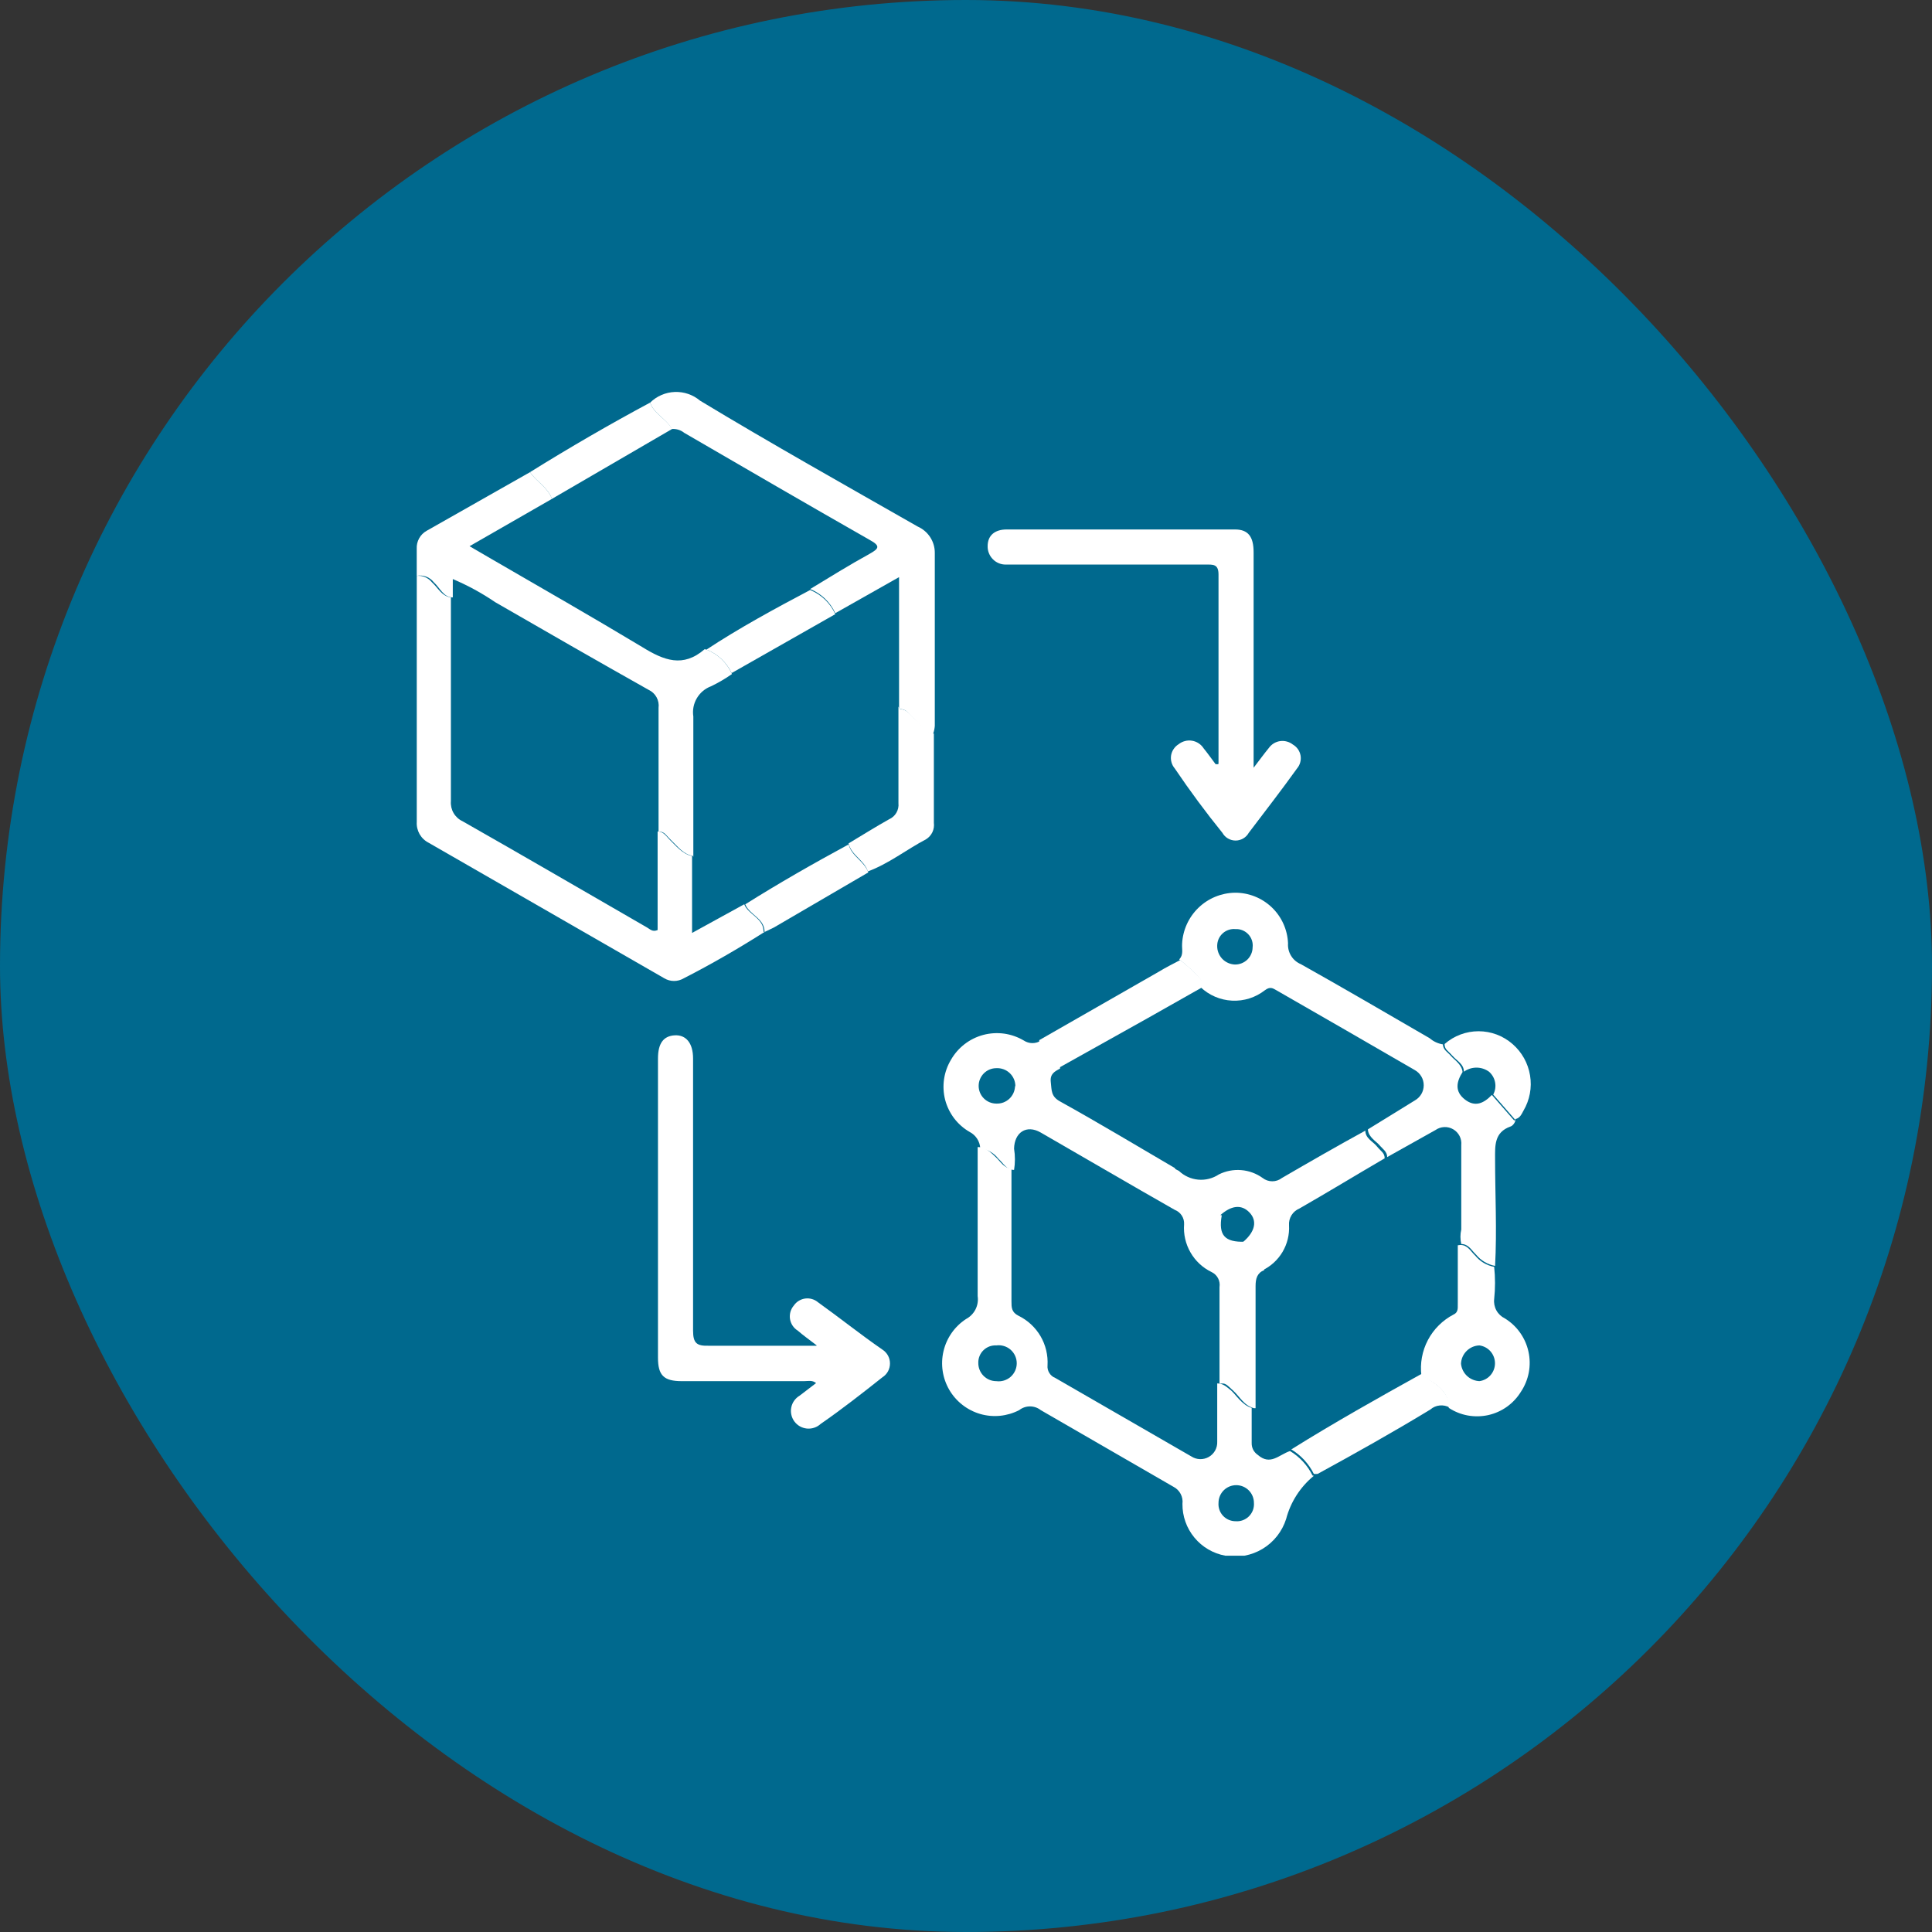 <svg width="60" height="60" viewBox="0 0 60 60" fill="none" xmlns="http://www.w3.org/2000/svg">
<rect x="0" y="0" width="60" height="60" fill="#333333" stroke="none"/>
<rect width="60" height="60" rx="30" fill="#00698E"/>
<g clip-path="url(#clip0_9635_14177)">
<path d="M40.802 45.833C40.381 46.178 40.08 46.647 39.942 47.173C39.819 47.56 39.56 47.89 39.212 48.1C38.864 48.31 38.452 48.386 38.052 48.313C37.676 48.245 37.336 48.046 37.093 47.751C36.849 47.456 36.718 47.085 36.722 46.703C36.736 46.597 36.716 46.489 36.666 46.394C36.616 46.299 36.538 46.222 36.442 46.173L32.322 43.793C32.227 43.718 32.108 43.677 31.987 43.677C31.865 43.677 31.747 43.718 31.652 43.793C31.278 43.986 30.845 44.029 30.441 43.912C30.037 43.794 29.693 43.526 29.481 43.163C29.269 42.799 29.205 42.368 29.302 41.959C29.399 41.549 29.649 41.193 30.002 40.963C30.128 40.896 30.23 40.792 30.295 40.665C30.359 40.538 30.383 40.394 30.362 40.253C30.362 38.713 30.362 37.163 30.362 35.623C30.612 35.623 30.762 35.783 30.922 35.933C31.082 36.083 31.172 36.273 31.412 36.293C31.412 37.663 31.412 39.043 31.412 40.413C31.412 40.603 31.412 40.753 31.632 40.863C31.917 41.002 32.154 41.223 32.315 41.497C32.475 41.771 32.55 42.086 32.532 42.403C32.524 42.485 32.543 42.568 32.587 42.638C32.63 42.709 32.695 42.763 32.772 42.793L37.002 45.233C37.082 45.284 37.175 45.313 37.27 45.315C37.365 45.317 37.459 45.293 37.541 45.246C37.624 45.199 37.692 45.129 37.738 45.046C37.784 44.962 37.806 44.868 37.802 44.773C37.802 44.173 37.802 43.563 37.802 42.963C37.992 42.963 38.092 43.073 38.222 43.173C38.352 43.273 38.572 43.643 38.872 43.723C38.872 44.083 38.872 44.443 38.872 44.813C38.87 44.886 38.886 44.958 38.919 45.023C38.952 45.087 39.002 45.142 39.062 45.183C39.452 45.523 39.712 45.183 40.062 45.063C40.363 45.244 40.606 45.508 40.762 45.823M38.942 46.673C38.942 46.527 38.884 46.387 38.781 46.284C38.678 46.181 38.538 46.123 38.392 46.123C38.246 46.123 38.106 46.181 38.003 46.284C37.9 46.387 37.842 46.527 37.842 46.673C37.836 46.746 37.846 46.819 37.87 46.888C37.894 46.957 37.932 47.02 37.982 47.074C38.032 47.127 38.092 47.17 38.159 47.199C38.226 47.228 38.299 47.243 38.372 47.243C38.448 47.249 38.525 47.239 38.597 47.212C38.669 47.185 38.734 47.144 38.788 47.09C38.842 47.035 38.884 46.97 38.911 46.898C38.937 46.826 38.948 46.749 38.942 46.673ZM30.942 42.893C31.021 42.904 31.102 42.897 31.178 42.874C31.254 42.851 31.325 42.812 31.385 42.76C31.445 42.707 31.493 42.642 31.526 42.569C31.559 42.497 31.576 42.418 31.576 42.338C31.576 42.258 31.559 42.179 31.526 42.107C31.493 42.034 31.445 41.969 31.385 41.916C31.325 41.864 31.254 41.825 31.178 41.802C31.102 41.779 31.021 41.772 30.942 41.783C30.869 41.779 30.796 41.79 30.727 41.815C30.659 41.841 30.596 41.88 30.544 41.931C30.491 41.981 30.45 42.042 30.422 42.11C30.394 42.178 30.38 42.25 30.382 42.323C30.381 42.397 30.394 42.47 30.421 42.538C30.448 42.607 30.488 42.669 30.539 42.722C30.59 42.775 30.651 42.817 30.718 42.847C30.786 42.876 30.858 42.892 30.932 42.893" fill="white"/>
<path d="M47.061 34.784C47.061 34.854 46.981 34.964 46.911 34.984C46.401 35.164 46.431 35.584 46.431 35.984C46.431 37.094 46.491 38.204 46.431 39.314C46.199 39.27 45.99 39.146 45.841 38.964C45.701 38.834 45.611 38.634 45.381 38.634C45.347 38.486 45.347 38.332 45.381 38.184C45.381 37.314 45.381 36.434 45.381 35.564C45.391 35.466 45.373 35.368 45.329 35.281C45.285 35.194 45.216 35.121 45.132 35.072C45.048 35.022 44.951 34.998 44.853 35.002C44.756 35.006 44.661 35.038 44.581 35.094L43.081 35.934C43.081 35.764 42.931 35.674 42.841 35.564C42.751 35.454 42.491 35.314 42.481 35.074L43.941 34.174C44.024 34.127 44.093 34.058 44.142 33.976C44.19 33.893 44.215 33.799 44.215 33.704C44.215 33.608 44.19 33.514 44.142 33.432C44.093 33.349 44.024 33.281 43.941 33.234C42.514 32.407 41.081 31.58 39.641 30.754C39.521 30.684 39.441 30.634 39.281 30.754C38.991 30.98 38.63 31.095 38.263 31.076C37.895 31.058 37.547 30.908 37.281 30.654C37.401 30.564 37.341 30.484 37.281 30.414C37.081 30.187 36.86 29.979 36.621 29.794C36.761 29.654 36.701 29.484 36.711 29.314C36.731 28.89 36.912 28.49 37.217 28.194C37.521 27.899 37.927 27.731 38.351 27.724C38.776 27.721 39.185 27.883 39.493 28.175C39.801 28.468 39.983 28.869 40.001 29.294C39.991 29.43 40.024 29.567 40.096 29.684C40.167 29.8 40.274 29.891 40.401 29.944C41.741 30.694 43.071 31.474 44.401 32.244C44.517 32.345 44.659 32.41 44.811 32.434C44.811 32.604 44.971 32.684 45.061 32.794C45.151 32.904 45.401 33.054 45.421 33.294C45.231 33.594 45.171 33.894 45.491 34.144C45.811 34.394 46.081 34.264 46.331 34.004L47.021 34.794M38.371 28.854C38.299 28.847 38.226 28.855 38.157 28.878C38.088 28.901 38.024 28.938 37.971 28.987C37.917 29.036 37.874 29.096 37.845 29.162C37.816 29.229 37.801 29.301 37.801 29.374C37.798 29.523 37.855 29.668 37.957 29.776C38.06 29.885 38.202 29.948 38.351 29.954C38.422 29.955 38.492 29.942 38.559 29.916C38.624 29.89 38.685 29.852 38.736 29.803C38.787 29.753 38.828 29.695 38.856 29.63C38.885 29.565 38.9 29.495 38.901 29.424C38.91 29.35 38.903 29.276 38.88 29.205C38.857 29.135 38.819 29.07 38.768 29.016C38.718 28.962 38.656 28.919 38.587 28.891C38.519 28.863 38.445 28.85 38.371 28.854Z" fill="white"/>
<path d="M23.743 28.943C22.923 29.463 22.093 29.943 21.233 30.383C21.142 30.437 21.038 30.465 20.933 30.465C20.827 30.465 20.724 30.437 20.633 30.383L13.313 26.173C13.194 26.113 13.096 26.019 13.03 25.904C12.965 25.788 12.934 25.656 12.943 25.523C12.943 22.973 12.943 20.433 12.943 17.883C13.032 17.875 13.121 17.889 13.203 17.924C13.285 17.959 13.357 18.014 13.413 18.083C13.603 18.253 13.713 18.513 14.003 18.553C14.003 20.663 14.003 22.773 14.003 24.883C13.993 25.011 14.022 25.139 14.086 25.249C14.15 25.36 14.247 25.449 14.363 25.503C16.283 26.593 18.183 27.703 20.093 28.803C20.183 28.853 20.263 28.953 20.423 28.883V25.823C20.623 25.823 20.703 25.993 20.823 26.103C20.943 26.213 21.193 26.533 21.493 26.583V28.973L23.113 28.083C23.243 28.413 23.723 28.513 23.713 28.943" fill="white"/>
<path d="M25.364 41.783C25.104 41.583 24.934 41.463 24.774 41.323C24.71 41.284 24.656 41.231 24.614 41.168C24.573 41.106 24.546 41.035 24.534 40.961C24.523 40.887 24.528 40.811 24.548 40.739C24.569 40.667 24.605 40.6 24.654 40.543C24.694 40.485 24.746 40.435 24.807 40.398C24.868 40.361 24.936 40.336 25.006 40.327C25.077 40.318 25.149 40.323 25.217 40.343C25.286 40.363 25.349 40.397 25.404 40.443C26.074 40.923 26.724 41.443 27.404 41.913C27.476 41.959 27.535 42.023 27.577 42.098C27.618 42.173 27.639 42.258 27.639 42.343C27.639 42.429 27.618 42.514 27.577 42.589C27.535 42.664 27.476 42.727 27.404 42.773C26.774 43.273 26.134 43.773 25.484 44.223C25.427 44.275 25.36 44.315 25.286 44.339C25.213 44.364 25.136 44.372 25.059 44.365C24.983 44.357 24.908 44.334 24.841 44.296C24.774 44.258 24.716 44.206 24.67 44.144C24.624 44.082 24.592 44.011 24.576 43.936C24.559 43.861 24.558 43.783 24.574 43.707C24.589 43.632 24.62 43.56 24.665 43.498C24.71 43.435 24.767 43.383 24.834 43.343L25.344 42.953C25.224 42.853 25.094 42.893 24.974 42.893H21.174C20.614 42.893 20.434 42.713 20.434 42.163C20.434 39.063 20.434 35.973 20.434 32.873C20.434 32.403 20.604 32.173 20.954 32.153C21.304 32.133 21.524 32.393 21.524 32.873C21.524 35.693 21.524 38.503 21.524 41.323C21.524 41.723 21.644 41.803 22.014 41.793C23.094 41.793 24.174 41.793 25.354 41.793" fill="white"/>
<path d="M37.842 23.713C37.842 21.713 37.842 19.803 37.842 17.843C37.842 17.513 37.672 17.533 37.442 17.533H31.242C31.167 17.535 31.092 17.521 31.022 17.493C30.953 17.465 30.889 17.423 30.836 17.369C30.783 17.316 30.741 17.253 30.713 17.183C30.684 17.113 30.671 17.039 30.672 16.963C30.672 16.613 30.912 16.443 31.262 16.443H38.352C38.762 16.443 38.932 16.663 38.932 17.153V23.843C39.132 23.583 39.262 23.403 39.402 23.233C39.443 23.175 39.495 23.126 39.555 23.088C39.615 23.051 39.683 23.026 39.753 23.016C39.823 23.006 39.895 23.01 39.964 23.029C40.032 23.047 40.096 23.079 40.152 23.123C40.214 23.159 40.267 23.208 40.309 23.267C40.35 23.326 40.377 23.392 40.39 23.463C40.402 23.534 40.399 23.606 40.38 23.675C40.362 23.744 40.328 23.809 40.282 23.863C39.802 24.533 39.282 25.203 38.782 25.863C38.741 25.936 38.682 25.997 38.61 26.039C38.538 26.081 38.456 26.104 38.372 26.104C38.288 26.104 38.206 26.081 38.134 26.039C38.062 25.997 38.003 25.936 37.962 25.863C37.452 25.233 36.962 24.573 36.482 23.863C36.435 23.808 36.401 23.744 36.382 23.674C36.362 23.605 36.358 23.532 36.369 23.461C36.381 23.39 36.407 23.322 36.448 23.262C36.488 23.202 36.54 23.151 36.602 23.113C36.66 23.067 36.728 23.033 36.8 23.014C36.872 22.995 36.947 22.991 37.021 23.004C37.095 23.016 37.165 23.044 37.227 23.085C37.289 23.126 37.342 23.18 37.382 23.243C37.512 23.403 37.632 23.573 37.752 23.733H37.832" fill="white"/>
<path d="M38.943 43.733C38.633 43.653 38.503 43.373 38.293 43.183C38.083 42.993 38.063 42.943 37.873 42.973C37.873 41.973 37.873 40.973 37.873 39.973C37.888 39.879 37.872 39.781 37.827 39.696C37.782 39.611 37.71 39.544 37.623 39.503C37.349 39.37 37.122 39.158 36.971 38.894C36.819 38.63 36.75 38.327 36.773 38.023C36.779 37.927 36.754 37.832 36.702 37.751C36.65 37.67 36.573 37.607 36.483 37.573C35.093 36.783 33.713 35.973 32.323 35.173C31.873 34.913 31.503 35.173 31.493 35.673C31.528 35.892 31.528 36.115 31.493 36.333C31.253 36.333 31.153 36.113 31.003 35.983C30.936 35.895 30.852 35.822 30.755 35.767C30.659 35.712 30.553 35.677 30.443 35.663C30.437 35.557 30.404 35.454 30.346 35.364C30.288 35.275 30.208 35.202 30.113 35.153C29.926 35.046 29.763 34.902 29.632 34.731C29.502 34.559 29.407 34.364 29.352 34.155C29.299 33.947 29.287 33.729 29.318 33.516C29.349 33.303 29.422 33.098 29.533 32.913C29.641 32.724 29.785 32.559 29.957 32.426C30.13 32.293 30.327 32.196 30.537 32.14C30.748 32.084 30.967 32.071 31.183 32.1C31.398 32.13 31.606 32.203 31.793 32.313C31.873 32.366 31.967 32.395 32.063 32.395C32.159 32.395 32.253 32.366 32.333 32.313C32.333 32.493 32.473 32.573 32.563 32.693C32.653 32.813 32.913 32.943 32.923 33.183C32.763 33.273 32.603 33.343 32.633 33.603C32.663 33.863 32.633 34.053 32.933 34.213C34.123 34.873 35.303 35.583 36.483 36.273C36.7 36.698 36.995 37.078 37.353 37.393C37.502 37.576 37.711 37.7 37.943 37.743C37.833 38.363 38.033 38.583 38.663 38.563C38.743 38.943 39.193 39.063 39.263 39.443C39.043 39.533 38.993 39.703 38.993 39.943C38.993 41.203 38.993 42.473 38.993 43.733M31.533 33.733C31.533 33.657 31.518 33.582 31.488 33.512C31.458 33.442 31.414 33.379 31.358 33.326C31.303 33.274 31.238 33.233 31.166 33.207C31.095 33.181 31.019 33.169 30.943 33.173C30.797 33.173 30.657 33.231 30.554 33.334C30.451 33.438 30.393 33.578 30.393 33.723C30.393 33.869 30.451 34.009 30.554 34.112C30.657 34.215 30.797 34.273 30.943 34.273C31.017 34.276 31.09 34.264 31.159 34.239C31.228 34.213 31.291 34.174 31.345 34.124C31.399 34.074 31.442 34.013 31.473 33.946C31.503 33.879 31.52 33.807 31.523 33.733" fill="white"/>
<path d="M21.522 26.583C21.222 26.533 21.052 26.293 20.852 26.103C20.652 25.913 20.652 25.833 20.452 25.823C20.452 24.543 20.452 23.263 20.452 21.983C20.467 21.869 20.445 21.753 20.389 21.652C20.334 21.552 20.247 21.471 20.142 21.423C18.542 20.523 16.942 19.603 15.382 18.703C14.967 18.42 14.525 18.179 14.062 17.983C14.062 18.193 14.062 18.373 14.062 18.553C13.772 18.553 13.662 18.253 13.472 18.083C13.411 18.004 13.329 17.943 13.236 17.908C13.142 17.873 13.041 17.864 12.942 17.883C12.942 17.603 12.942 17.323 12.942 17.043C12.936 16.93 12.962 16.817 13.017 16.718C13.071 16.619 13.153 16.538 13.252 16.483L16.462 14.663C16.662 14.963 17.012 15.133 17.142 15.493L14.582 16.963L15.252 17.353C16.822 18.263 18.412 19.173 19.942 20.093C20.622 20.513 21.212 20.743 21.882 20.163L21.942 20.173C22.296 20.312 22.579 20.585 22.732 20.933C22.526 21.077 22.309 21.204 22.082 21.313C21.896 21.382 21.74 21.514 21.64 21.685C21.539 21.856 21.502 22.057 21.532 22.253C21.532 23.703 21.532 25.163 21.532 26.613" fill="white"/>
<path d="M20.191 12.503C20.396 12.302 20.668 12.184 20.955 12.173C21.242 12.162 21.522 12.258 21.741 12.443C23.941 13.773 26.241 15.063 28.501 16.353C28.66 16.424 28.795 16.539 28.889 16.684C28.983 16.83 29.033 17 29.031 17.173C29.031 18.963 29.031 20.753 29.031 22.543C29.025 22.625 29.008 22.706 28.981 22.783C28.711 22.783 28.611 22.503 28.421 22.353C28.231 22.203 28.171 22.003 27.921 22.023V17.923L25.941 19.043C25.786 18.703 25.507 18.435 25.161 18.293C25.771 17.923 26.381 17.543 27.001 17.203C27.281 17.043 27.371 16.963 27.001 16.763C25.071 15.663 23.161 14.553 21.251 13.443C21.142 13.355 21.002 13.312 20.861 13.323C20.701 13.003 20.311 12.863 20.191 12.503Z" fill="white"/>
<path d="M45.353 38.663C45.583 38.663 45.673 38.863 45.813 38.993C45.962 39.176 46.171 39.3 46.403 39.343C46.438 39.675 46.438 40.011 46.403 40.343C46.389 40.465 46.413 40.588 46.472 40.696C46.531 40.803 46.623 40.89 46.733 40.943C46.919 41.057 47.08 41.207 47.206 41.385C47.332 41.563 47.422 41.764 47.468 41.977C47.515 42.19 47.518 42.41 47.478 42.624C47.437 42.838 47.354 43.042 47.233 43.223C47.121 43.405 46.974 43.563 46.799 43.688C46.625 43.812 46.428 43.9 46.219 43.947C46.01 43.993 45.794 43.997 45.583 43.959C45.373 43.921 45.172 43.84 44.993 43.723C44.993 43.183 44.543 42.943 44.143 42.723C44.096 42.342 44.166 41.956 44.345 41.616C44.524 41.277 44.803 41 45.143 40.823C45.313 40.743 45.263 40.583 45.273 40.443C45.273 39.853 45.273 39.263 45.273 38.673M45.943 42.893C46.078 42.875 46.201 42.809 46.29 42.707C46.379 42.605 46.428 42.474 46.428 42.338C46.428 42.203 46.379 42.072 46.29 41.969C46.201 41.867 46.078 41.801 45.943 41.783C45.794 41.788 45.651 41.85 45.546 41.956C45.44 42.061 45.378 42.203 45.373 42.353C45.388 42.5 45.456 42.636 45.565 42.736C45.674 42.835 45.816 42.891 45.963 42.893" fill="white"/>
<path d="M27.942 22.023C28.192 22.023 28.282 22.233 28.442 22.353C28.602 22.473 28.732 22.753 29.002 22.783C29.002 23.703 29.002 24.633 29.002 25.553C29.015 25.652 28.999 25.753 28.957 25.844C28.914 25.934 28.846 26.01 28.762 26.063C28.152 26.383 27.602 26.823 26.952 27.063C26.842 26.713 26.442 26.563 26.352 26.193C26.772 25.943 27.182 25.683 27.612 25.443C27.707 25.401 27.786 25.331 27.838 25.241C27.89 25.151 27.913 25.047 27.902 24.943C27.902 23.943 27.902 22.943 27.902 21.943" fill="white"/>
<path d="M32.864 33.173C32.864 32.934 32.634 32.834 32.504 32.684C32.374 32.533 32.264 32.483 32.274 32.303L35.994 30.174C36.204 30.044 36.434 29.933 36.654 29.814C36.893 29.999 37.114 30.207 37.314 30.433C37.394 30.503 37.454 30.584 37.314 30.674L35.654 31.613L32.864 33.173Z" fill="white"/>
<path d="M44.172 42.713C44.572 42.953 44.982 43.183 45.022 43.713C44.928 43.66 44.819 43.637 44.712 43.648C44.604 43.658 44.503 43.702 44.422 43.773C43.272 44.473 42.092 45.133 40.922 45.773C40.882 45.778 40.841 45.778 40.802 45.773C40.646 45.458 40.403 45.195 40.102 45.013C41.432 44.183 42.802 43.413 44.172 42.653" fill="white"/>
<path d="M20.191 12.503C20.311 12.863 20.701 13.003 20.871 13.323L17.141 15.493C17.011 15.133 16.661 14.963 16.461 14.663C17.681 13.903 18.941 13.173 20.191 12.503Z" fill="white"/>
<path d="M26.355 26.224C26.445 26.594 26.845 26.744 26.965 27.094L24.035 28.804L23.744 28.944C23.744 28.514 23.274 28.414 23.145 28.084C24.195 27.424 25.265 26.814 26.355 26.224Z" fill="white"/>
<path d="M47.063 34.783L46.373 33.993C46.435 33.878 46.456 33.745 46.432 33.616C46.409 33.487 46.342 33.37 46.243 33.283C46.13 33.201 45.993 33.156 45.853 33.156C45.713 33.156 45.576 33.201 45.463 33.283C45.463 33.044 45.243 32.944 45.103 32.783C44.963 32.623 44.863 32.593 44.863 32.423C45.155 32.167 45.53 32.026 45.918 32.026C46.306 32.026 46.681 32.167 46.973 32.423C47.263 32.674 47.455 33.019 47.517 33.397C47.58 33.775 47.507 34.163 47.313 34.493C47.253 34.603 47.203 34.724 47.063 34.754" fill="white"/>
<path d="M36.422 36.273C36.487 36.299 36.55 36.329 36.612 36.363C36.776 36.519 36.987 36.615 37.213 36.635C37.438 36.655 37.663 36.598 37.852 36.473C38.067 36.366 38.307 36.319 38.547 36.339C38.787 36.358 39.017 36.443 39.212 36.583C39.298 36.65 39.403 36.686 39.512 36.686C39.62 36.686 39.726 36.65 39.812 36.583C40.672 36.083 41.542 35.583 42.402 35.113C42.402 35.353 42.632 35.443 42.762 35.603C42.892 35.763 43.002 35.803 43.002 35.973C42.112 36.493 41.242 37.023 40.352 37.533C40.251 37.575 40.165 37.648 40.108 37.741C40.05 37.835 40.024 37.944 40.032 38.053C40.048 38.343 39.978 38.63 39.83 38.88C39.682 39.129 39.464 39.329 39.202 39.453C39.132 39.073 38.682 38.953 38.602 38.573C38.982 38.253 39.052 37.913 38.802 37.653C38.552 37.393 38.232 37.433 37.882 37.753C37.65 37.71 37.441 37.586 37.292 37.403C36.934 37.088 36.639 36.708 36.422 36.283" fill="white"/>
<path d="M21.941 20.173C22.941 19.513 24.061 18.903 25.161 18.323C25.507 18.465 25.786 18.733 25.941 19.073L22.721 20.903C22.565 20.569 22.285 20.308 21.941 20.173Z" fill="white"/>
</g>
<defs>
<clipPath id="clip0_9635_14177">
<rect width="34.6" height="36.14" fill="white" transform="translate(12.941 12.174)"/>
</clipPath>
</defs>
</svg>
